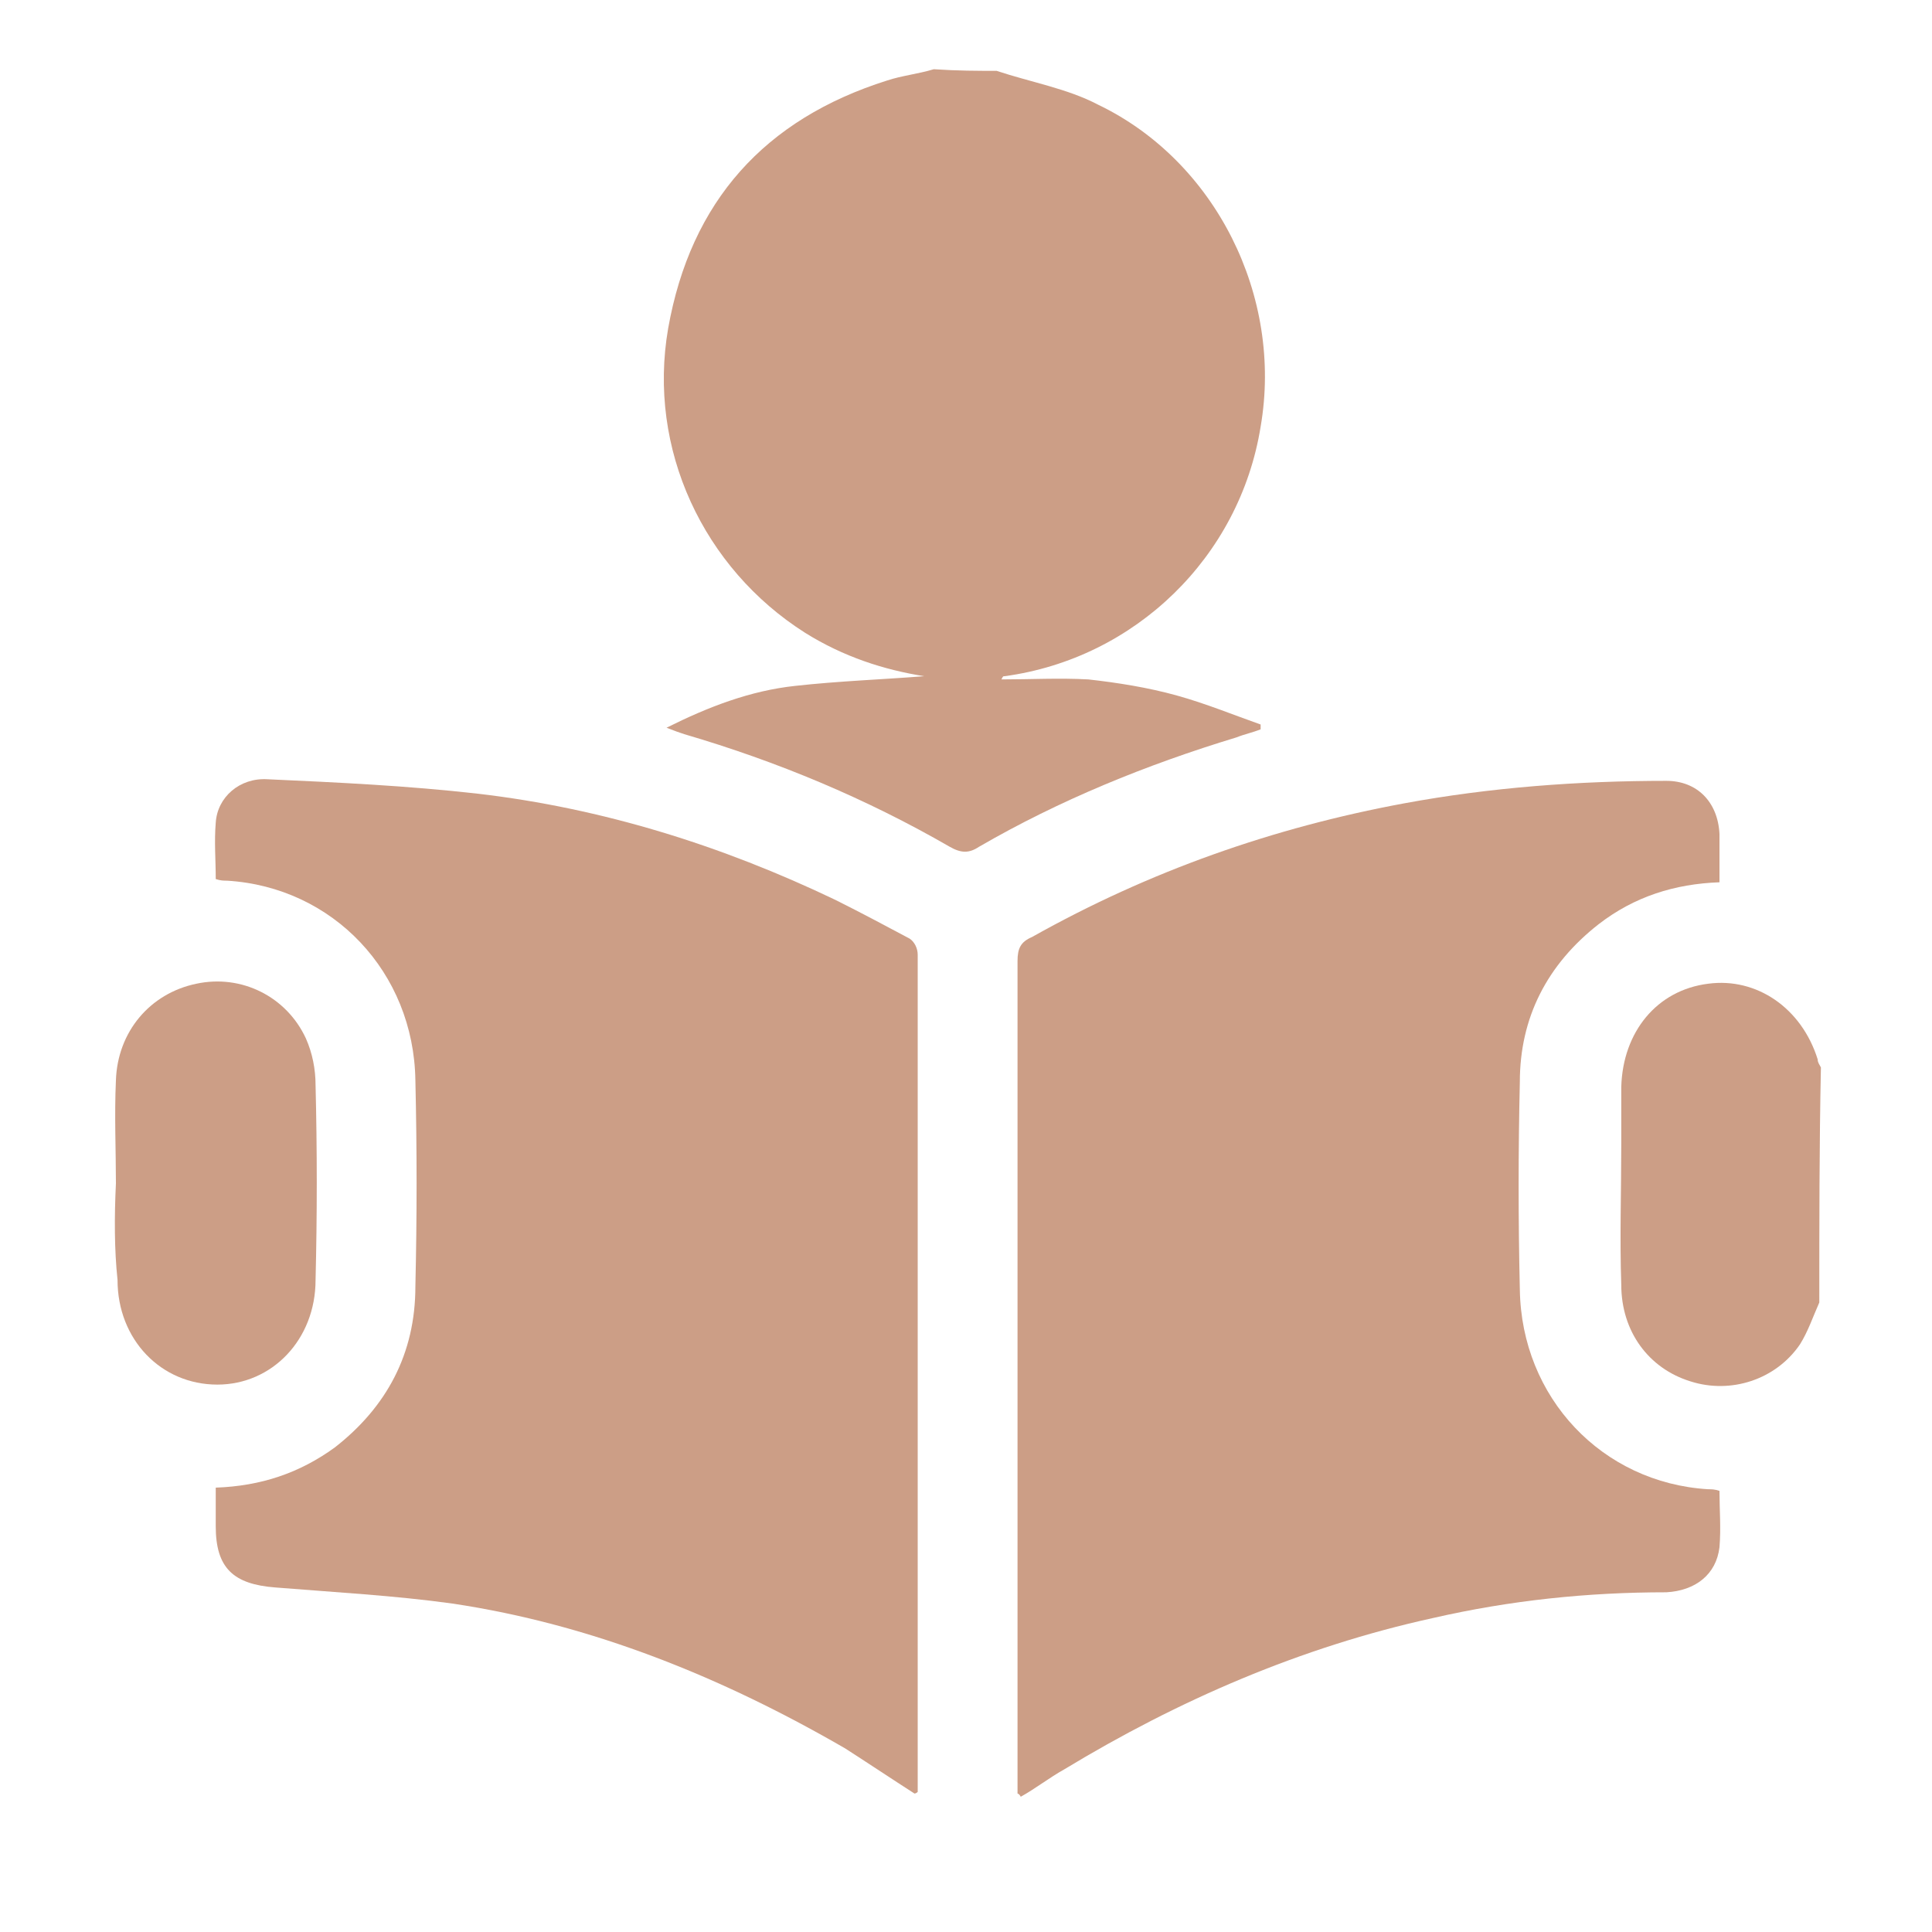 <?xml version="1.0" encoding="utf-8"?>
<!-- Generator: Adobe Illustrator 24.2.0, SVG Export Plug-In . SVG Version: 6.00 Build 0)  -->
<svg version="1.1" id="Calque_1" xmlns="http://www.w3.org/2000/svg" xmlns:xlink="http://www.w3.org/1999/xlink" x="0px" y="0px"
	 viewBox="0 0 120 120" style="enable-background:new 0 0 120 120;" xml:space="preserve">
<style type="text/css">
	.st0{fill:#CC9E86;}
</style>
<g>
	<path class="st0" d="M56.8,111.4c-1.4-0.9-2.9-1.9-4.3-2.8c-7.6-4.4-15.7-7.7-24.4-9c-3.6-0.5-7.3-0.7-11-1
		c-2.6-0.2-3.7-1.2-3.7-3.8c0-0.8,0-1.6,0-2.4c2.8-0.1,5.2-0.9,7.4-2.5c3.2-2.5,5-5.8,5-10c0.1-4.3,0.1-8.5,0-12.8
		c-0.1-6.7-5.1-12-11.7-12.4c-0.2,0-0.4,0-0.7-0.1c0-1.2-0.1-2.3,0-3.5c0.1-1.6,1.5-2.8,3.2-2.7c4.4,0.2,8.7,0.4,13.1,0.9
		c7.7,0.9,15.1,3.2,22.2,6.6c1.6,0.8,3.1,1.6,4.6,2.4c0.3,0.2,0.5,0.6,0.5,1c0,1.7,0,3.5,0,5.2c0,15.6,0,31.2,0,46.8
		C56.9,111.4,56.8,111.4,56.8,111.4z"/>
	<path class="st0" d="M63.2,111.4c0-17.2,0-34.5,0-51.7c0-0.8,0.2-1.2,0.9-1.5c7.3-4.1,15-6.8,23.1-8.3c5.4-1,10.9-1.4,16.3-1.4
		c1.9,0,3.2,1.3,3.3,3.3c0,1,0,1.9,0,3c-2.8,0.1-5.3,0.9-7.5,2.6c-3.2,2.5-4.9,5.8-4.9,9.8c-0.1,4.3-0.1,8.6,0,12.9
		c0.1,6.7,5.1,12,11.7,12.4c0.2,0,0.4,0,0.7,0.1c0,1.2,0.1,2.3,0,3.5c-0.2,1.7-1.5,2.7-3.3,2.8c-4.9,0-9.7,0.5-14.5,1.6
		c-8.2,1.8-15.8,5.1-22.9,9.4c-0.9,0.5-1.8,1.2-2.7,1.7C63.3,111.4,63.2,111.4,63.2,111.4z"/>
	<path class="st0" d="M61.9,4.4c2.1,0.7,4.4,1.1,6.3,2.1c7.3,3.5,11.5,11.9,10.1,20C77,34.6,70.5,40.9,62.4,42c-0.1,0-0.1,0-0.2,0.2
		c1.8,0,3.6-0.1,5.4,0c1.8,0.2,3.7,0.5,5.5,1s3.5,1.2,5.2,1.8c0,0.1,0,0.2,0,0.3c-0.5,0.2-1,0.3-1.5,0.5c-5.6,1.7-11,3.9-16,6.8
		c-0.6,0.4-1.1,0.4-1.8,0c-5.2-3-10.7-5.3-16.5-7c-0.3-0.1-0.6-0.2-1.1-0.4c2.6-1.3,5.2-2.3,8-2.6c2.7-0.3,5.5-0.4,8-0.6
		c-2.5-0.4-5-1.2-7.4-2.7c-6.3-4-9.8-11.4-8.5-18.9c1.4-7.9,6-13,13.6-15.4C56,4.7,57,4.6,58,4.3C59.5,4.4,60.7,4.4,61.9,4.4z"/>
	<path class="st0" d="M113,80.9c-0.4,0.9-0.7,1.8-1.2,2.6c-1.5,2.2-4.3,3.1-6.8,2.3c-2.6-0.8-4.3-3.1-4.3-6c-0.1-2.9,0-5.8,0-8.8
		c0-1.2,0-2.4,0-3.5c0.1-3.4,2.2-6,5.4-6.4c3-0.4,5.8,1.5,6.8,4.7c0,0.2,0.1,0.3,0.2,0.5C113,71.1,113,76,113,80.9z"/>
	<path class="st0" d="M7.2,73.5c0-2.1-0.1-4.2,0-6.4c0.1-3,2.1-5.4,5-6c2.8-0.6,5.6,0.8,6.8,3.4c0.4,0.9,0.6,1.9,0.6,2.9
		c0.1,4,0.1,8.1,0,12.1c0,3.7-2.7,6.5-6.1,6.5c-3.5,0-6.2-2.8-6.2-6.5C7.1,77.6,7.1,75.6,7.2,73.5C7.1,73.5,7.2,73.5,7.2,73.5z"/>
</g>
</svg>
